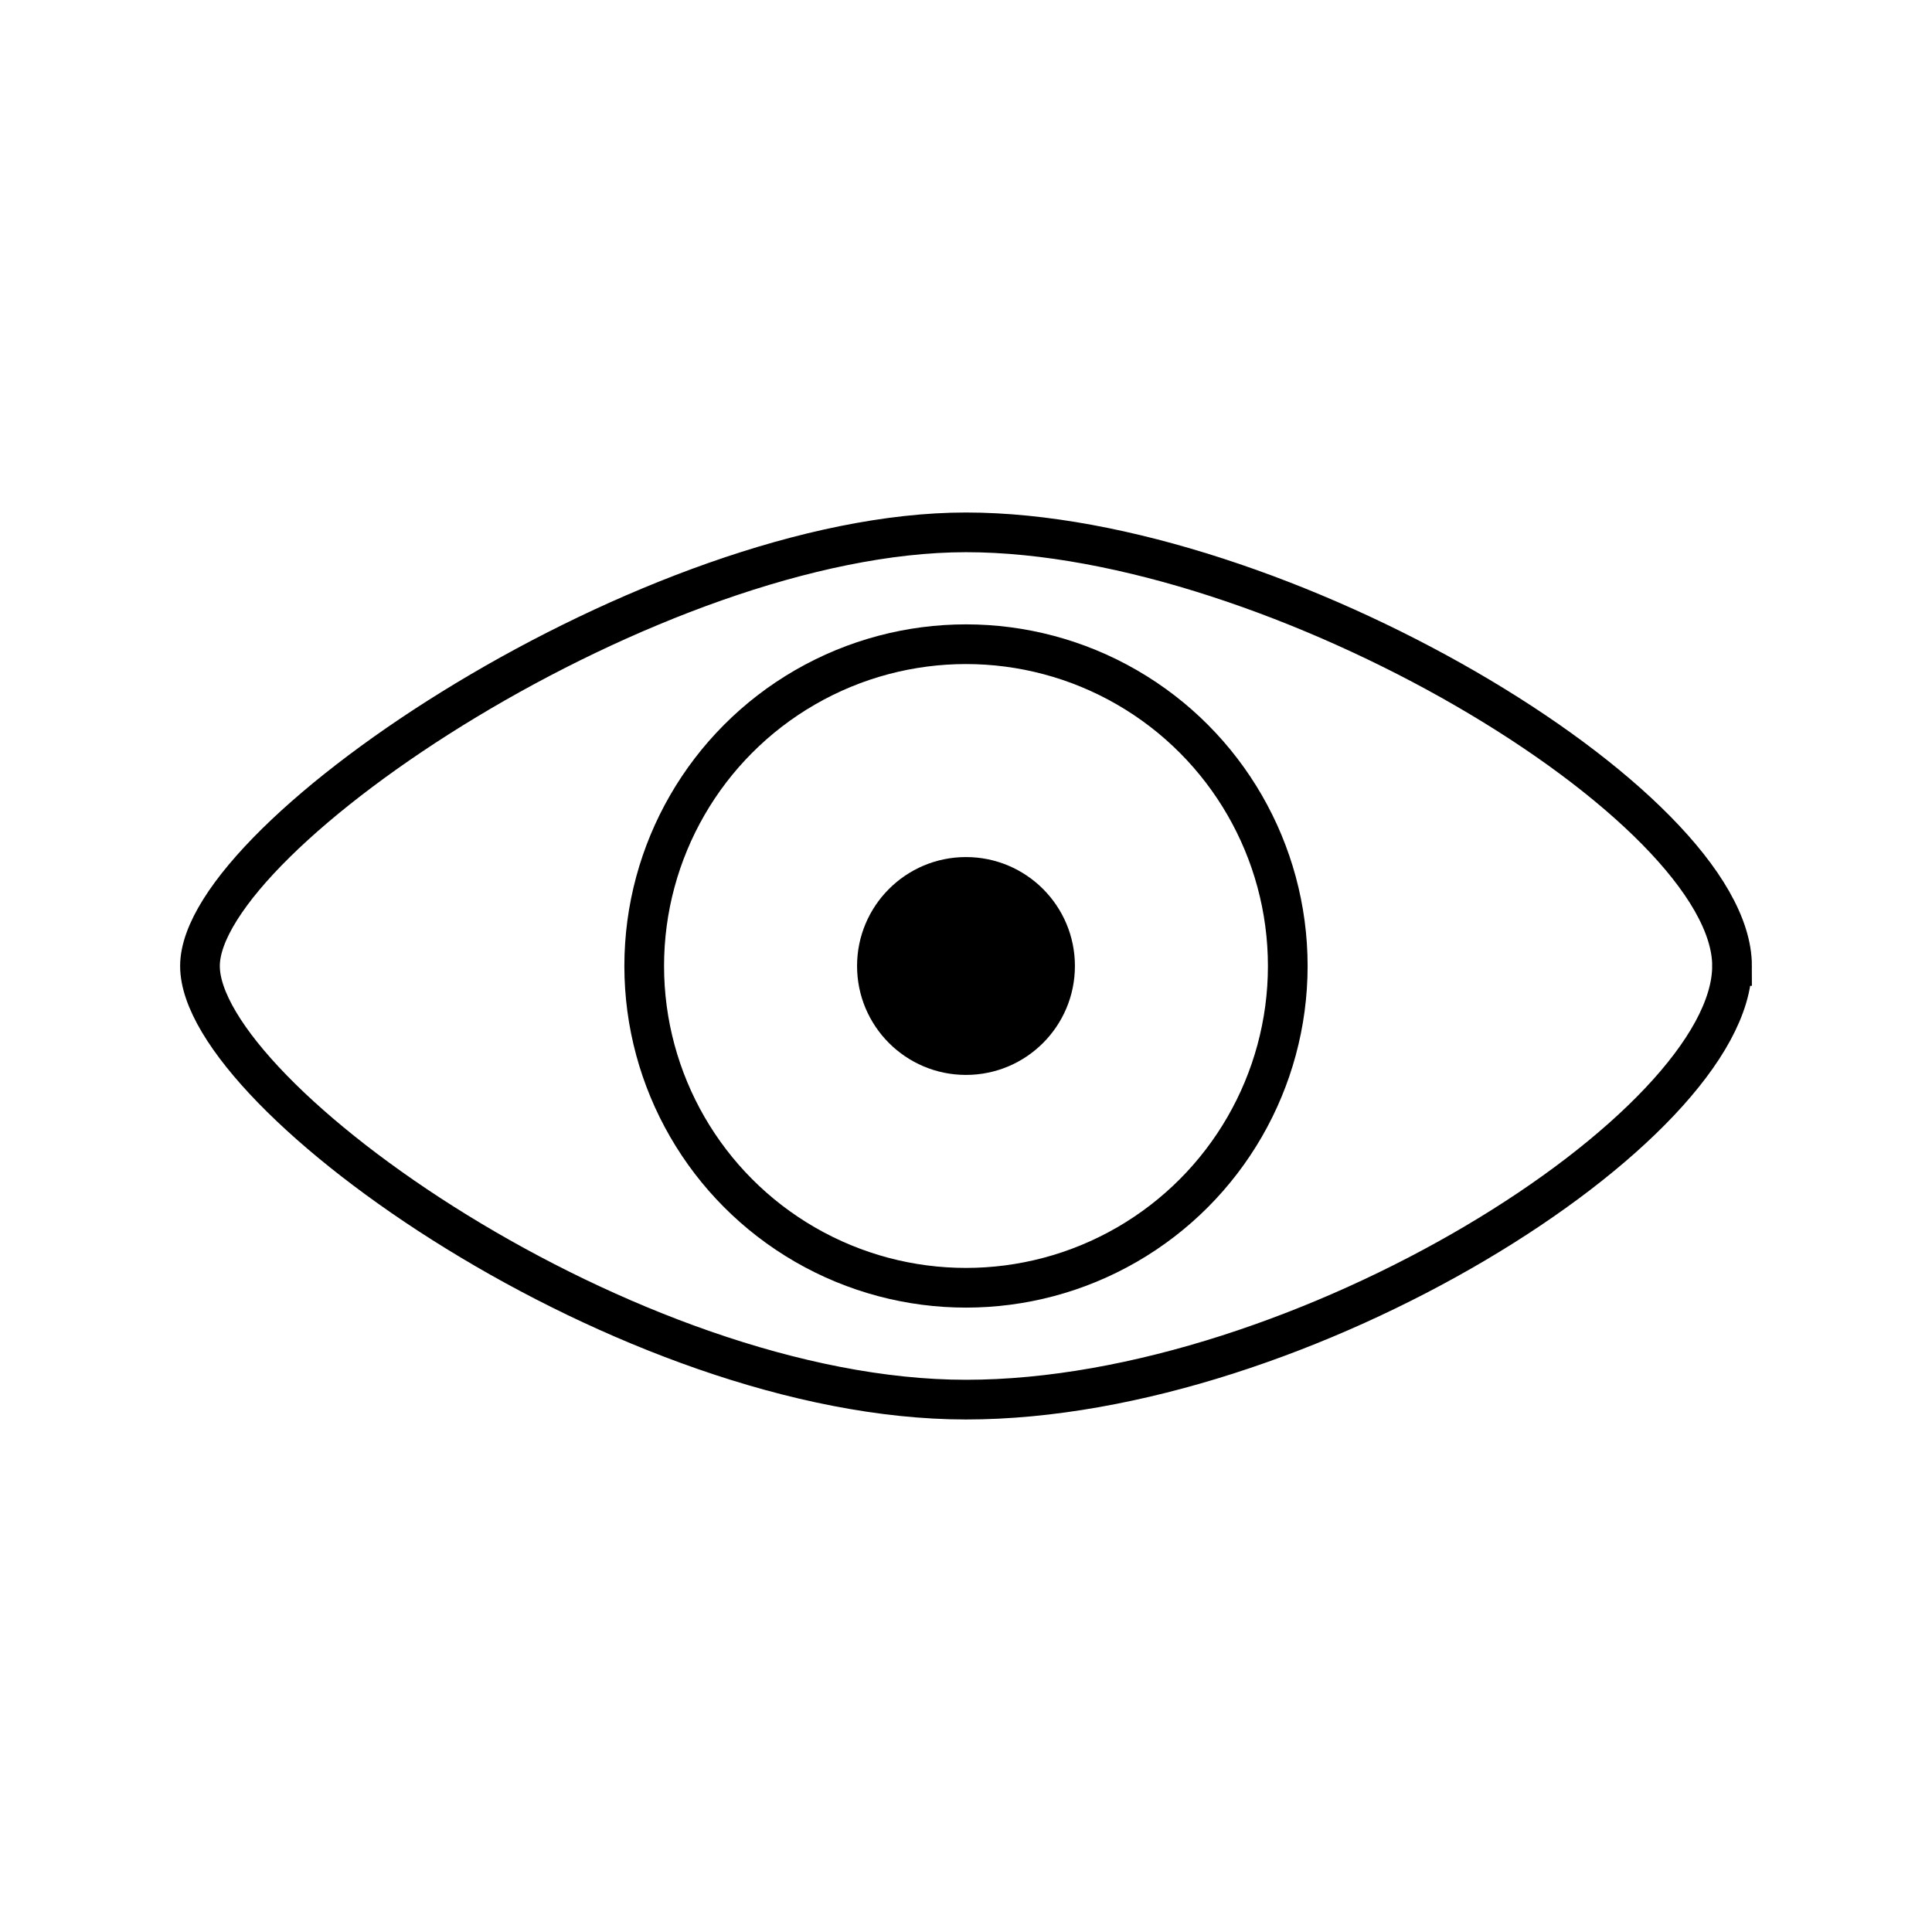 <?xml version="1.0" encoding="UTF-8"?> <svg xmlns="http://www.w3.org/2000/svg" id="Layer_2" viewBox="0 0 97.357 97.357"><defs><style>.cls-1,.cls-2{fill:none;}.cls-2{stroke:#000;stroke-miterlimit:10;stroke-width:2px;}</style></defs><g id="Layer_1-2"><circle class="cls-2" cx="48.678" cy="48.678" r="16.215"></circle><circle cx="48.678" cy="48.678" r="5.489"></circle><path class="cls-2" d="M87.28,48.678c0,8.12-21.649,21.852-38.602,21.852S10.077,55.279,10.077,48.678s22.92-21.852,38.602-21.852,38.602,13.732,38.602,21.852Z"></path><rect class="cls-1" width="97.357" height="97.357"></rect></g></svg> 
